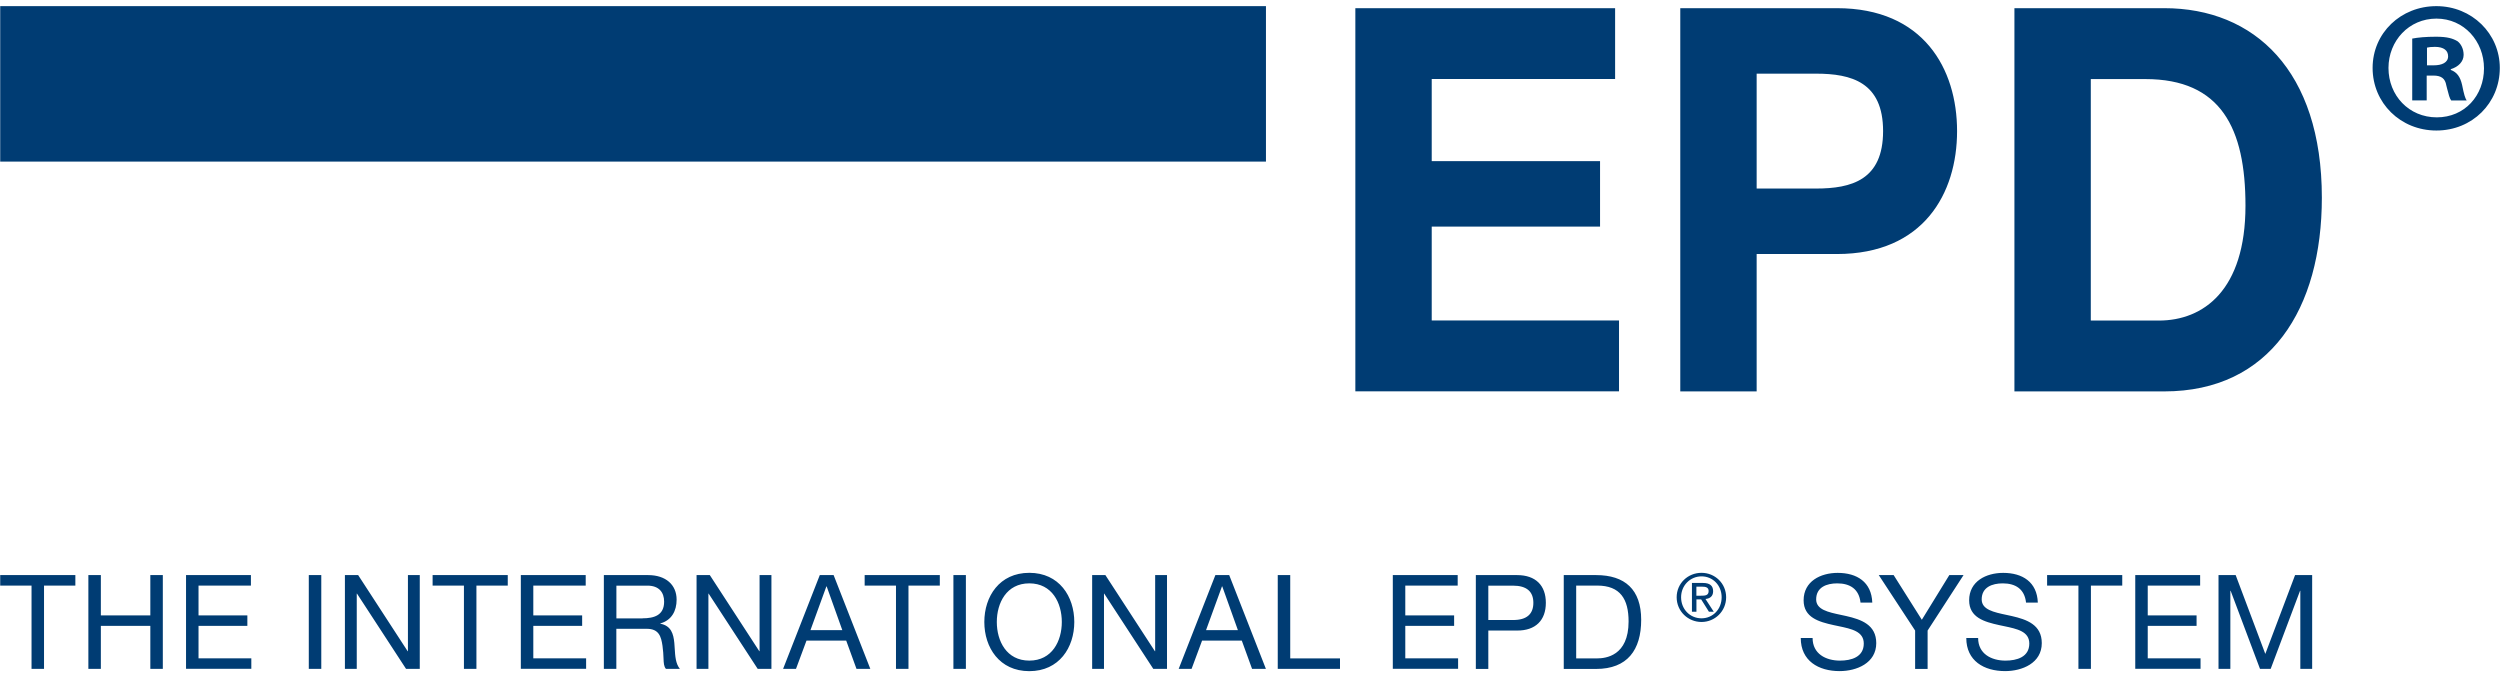 <?xml version="1.0" encoding="UTF-8"?>
<svg xmlns="http://www.w3.org/2000/svg" width="251" height="68" viewBox="0 0 251 68" fill="none">
  <path fill-rule="evenodd" clip-rule="evenodd" d="M244.613 13.104C248.215 13.104 250.98 10.343 250.98 6.822C250.98 3.377 248.174 0.616 244.613 0.616C241.051 0.616 238.21 3.301 238.21 6.822C238.21 10.343 241.01 13.104 244.613 13.104ZM244.654 11.782C241.849 11.782 239.805 9.584 239.803 6.825C239.805 4.101 241.855 1.868 244.618 1.868C247.383 1.868 249.393 4.137 249.393 6.863C249.393 9.589 247.46 11.782 244.654 11.782ZM242.187 10.08H243.629L243.64 10.086V7.588H244.32C245.116 7.588 245.497 7.893 245.609 8.571C245.64 8.693 245.67 8.81 245.698 8.923C245.838 9.473 245.945 9.896 246.101 10.086H247.653C247.501 9.858 247.383 9.484 247.196 8.536C247.009 7.7 246.669 7.249 246.06 7.021V6.945C246.815 6.717 247.348 6.185 247.348 5.506C247.348 4.898 247.079 4.406 246.739 4.143C246.282 3.874 245.755 3.687 244.578 3.687C243.552 3.687 242.756 3.763 242.187 3.874V10.08ZM244.349 6.559H243.67V4.781C243.822 4.74 244.085 4.705 244.466 4.705C245.374 4.705 245.79 5.085 245.79 5.652C245.79 6.296 245.146 6.559 244.349 6.559ZM136.077 0.821H162.157V7.933H143.745V16.175H160.645V22.749H143.745V32.178H162.549V39.291H136.077V0.821ZM103.343 57.511C106.342 57.511 107.859 59.886 107.859 62.447C107.859 65.009 106.342 67.384 103.343 67.384C100.343 67.384 98.826 65.009 98.826 62.447C98.826 59.886 100.343 57.511 103.343 57.511ZM103.343 66.325C105.639 66.325 106.606 64.348 106.606 62.447C106.606 60.547 105.639 58.569 103.343 58.569C101.046 58.569 100.08 60.547 100.08 62.447C100.08 64.348 101.046 66.325 103.343 66.325ZM52.291 57.739H58.805V58.792H53.544V61.787H58.448V62.839H53.544V66.097H58.846V67.15H52.291V57.739ZM18.678 57.739H25.192V58.792H19.932V61.787H24.835V62.839H19.932V66.097H25.233V67.15H18.678V57.739ZM10.126 57.739H8.872V67.156H10.126V62.84H15.093V67.156H16.347V57.739H15.093V61.787H10.126V57.739ZM0.021 58.792H3.166V67.157H4.42V58.792H7.566V57.739H0.021V58.792ZM32.257 57.739H31.003V67.156H32.257V57.739ZM34.629 57.739H35.959L40.926 65.378H40.956V57.739H42.145V67.156H40.768L35.842 59.599H35.818V67.156H34.629V57.739ZM43.434 58.792H46.579V67.156H47.833V58.792H50.979V57.739H43.434V58.792ZM65.067 57.739H60.627V67.156H61.88V63.132H64.944C66.157 63.132 66.379 63.91 66.514 64.834C66.587 65.34 66.603 65.743 66.616 66.071C66.636 66.58 66.649 66.907 66.86 67.156H68.26C67.832 66.635 67.786 65.86 67.74 65.093L67.74 65.092C67.729 64.913 67.719 64.734 67.703 64.559C67.615 63.635 67.387 62.828 66.291 62.617V62.594C67.428 62.278 67.932 61.342 67.932 60.207C67.932 58.704 66.836 57.739 65.067 57.739ZM66.678 60.406C66.678 61.775 65.676 62.079 64.499 62.079L64.505 62.085H61.886V58.798H65.003C66.174 58.798 66.678 59.482 66.678 60.406ZM69.935 57.739H71.265L76.232 65.378H76.261V57.739H77.451V67.156H76.074L71.148 59.599H71.124V67.156H69.935V57.739ZM83.695 57.739H82.307L78.622 67.156H79.917L80.971 64.319H84.96L85.992 67.156H87.38L83.695 57.739ZM82.998 58.874L84.568 63.267H81.37L82.969 58.874H82.998ZM89.957 58.792H86.812V57.739H94.357V58.792H91.211V67.156H89.957V58.792ZM96.975 57.739H95.722V67.156H96.975V57.739ZM110.981 57.739H109.652V67.156H110.841V59.599H110.864L115.791 67.156H117.167V57.739H115.978V65.378H115.949L110.981 57.739ZM122.024 57.739H123.412L127.097 67.156H125.708L124.677 64.319H120.688L119.634 67.156H118.339L122.024 57.739ZM124.285 63.267L122.715 58.874H122.686L121.086 63.267H124.285ZM129.539 57.739H128.286V67.156H134.536V66.103H129.539V57.739ZM139.838 57.739H146.352V58.792H141.091V61.787H145.994V62.839H141.091V66.097H146.393V67.15H139.838V57.739ZM152.309 57.739H148.174V57.745V67.162H149.427V63.307H152.309C154.184 63.319 155.203 62.266 155.203 60.523C155.203 58.78 154.184 57.739 152.309 57.739ZM151.887 62.249H149.427V58.798H151.887C153.299 58.798 153.949 59.406 153.949 60.523C153.949 61.64 153.299 62.26 151.887 62.249ZM157.001 57.739H160.241C163.146 57.739 164.775 59.19 164.775 62.225C164.775 65.261 163.386 67.162 160.241 67.162H157.001V57.745V57.739ZM158.255 66.103H160.34C161.201 66.103 163.51 65.864 163.51 62.395C163.51 60.155 162.678 58.792 160.364 58.792H158.249V66.103H158.255ZM173.304 59.967C173.304 58.564 172.179 57.511 170.832 57.511C169.473 57.511 168.337 58.558 168.337 59.967C168.337 61.377 169.485 62.447 170.832 62.447C172.179 62.447 173.304 61.371 173.304 59.967ZM172.853 59.967C172.853 61.166 171.968 62.079 170.832 62.079C169.666 62.079 168.782 61.155 168.782 59.967C168.782 58.78 169.696 57.867 170.832 57.867C171.968 57.867 172.853 58.768 172.853 59.967ZM170.979 58.529H169.871V61.418H170.322V60.178H170.797L171.576 61.418H172.062L171.23 60.137C171.67 60.096 171.998 59.874 171.998 59.359C171.998 58.803 171.664 58.529 170.979 58.529ZM170.779 59.809H170.317V58.903H170.914C171.219 58.903 171.547 58.956 171.547 59.336C171.547 59.798 171.178 59.809 170.779 59.809ZM186.795 60.494C186.648 59.149 185.752 58.57 184.458 58.57C183.403 58.57 182.343 58.95 182.343 60.178C182.343 61.209 183.535 61.461 184.866 61.743C185.031 61.778 185.198 61.814 185.365 61.851C186.871 62.196 188.376 62.723 188.376 64.571C188.376 66.577 186.408 67.379 184.692 67.379C182.577 67.379 180.796 66.349 180.796 64.056H181.985C181.985 65.641 183.309 66.326 184.733 66.326C185.869 66.326 187.123 65.969 187.123 64.612C187.123 63.396 185.914 63.143 184.579 62.863C184.425 62.831 184.268 62.798 184.112 62.764C182.606 62.436 181.083 61.997 181.083 60.272C181.083 58.359 182.788 57.517 184.504 57.517C186.432 57.517 187.902 58.429 187.978 60.5H186.789L186.795 60.494ZM193.532 67.162V63.307L197.14 57.739H195.711L192.952 62.225L190.122 57.739H188.628L192.278 63.307V67.162H193.532ZM203.414 60.494C203.267 59.149 202.371 58.57 201.076 58.57C200.022 58.57 198.962 58.95 198.962 60.178C198.962 61.209 200.154 61.461 201.485 61.743C201.65 61.778 201.817 61.814 201.984 61.851C203.49 62.196 204.995 62.723 204.995 64.571C204.995 66.577 203.027 67.379 201.311 67.379C199.196 67.379 197.415 66.349 197.415 64.056H198.604C198.604 65.641 199.928 66.326 201.352 66.326C202.488 66.326 203.742 65.969 203.742 64.612C203.742 63.396 202.533 63.143 201.198 62.863L201.197 62.863L201.196 62.863L201.104 62.843C201.047 62.831 200.99 62.819 200.933 62.807L200.851 62.79C200.811 62.781 200.771 62.772 200.731 62.764C199.225 62.436 197.702 61.997 197.702 60.272C197.702 58.359 199.407 57.517 201.123 57.517C203.051 57.517 204.521 58.429 204.597 60.5H203.408L203.414 60.494ZM205.529 58.792H208.674V67.156H209.928V58.792H213.074V57.739H205.529V58.792ZM214.38 57.739H220.894V58.792H215.633V61.787H220.536V62.839H215.633V66.097H220.935V67.15H214.38V57.739ZM224.461 57.739H222.745H222.739V67.156H223.928V59.318H223.958L226.904 67.156H227.976L230.923 59.318H230.952V67.156H232.141V57.739H230.425L227.437 65.653L224.461 57.739ZM184.428 0.821H168.7V0.827V39.297H176.368V25.504H184.428C193.122 25.504 196.49 19.415 196.49 13.163C196.49 6.91 193.122 0.821 184.428 0.821ZM182.325 18.93H176.368V18.924V7.395H182.325C185.887 7.395 189.062 8.255 189.062 13.163C189.062 18.07 185.893 18.93 182.325 18.93ZM202.248 0.821H217.292C226.324 0.821 233.114 7.074 233.114 19.842C233.114 30.997 227.935 39.297 217.292 39.297H202.248V0.827V0.821ZM209.916 32.184H216.753C221.199 32.184 225.446 29.166 225.446 20.655C225.446 12.893 223.003 7.939 215.388 7.939H209.916V32.184ZM31.712 0.616H0.021V16.228H31.712H31.946H63.48H63.638H95.177H95.405H127.102V0.616H95.405H95.177H63.638H63.48H31.946H31.712Z" fill="#003C73"></path>
</svg>
